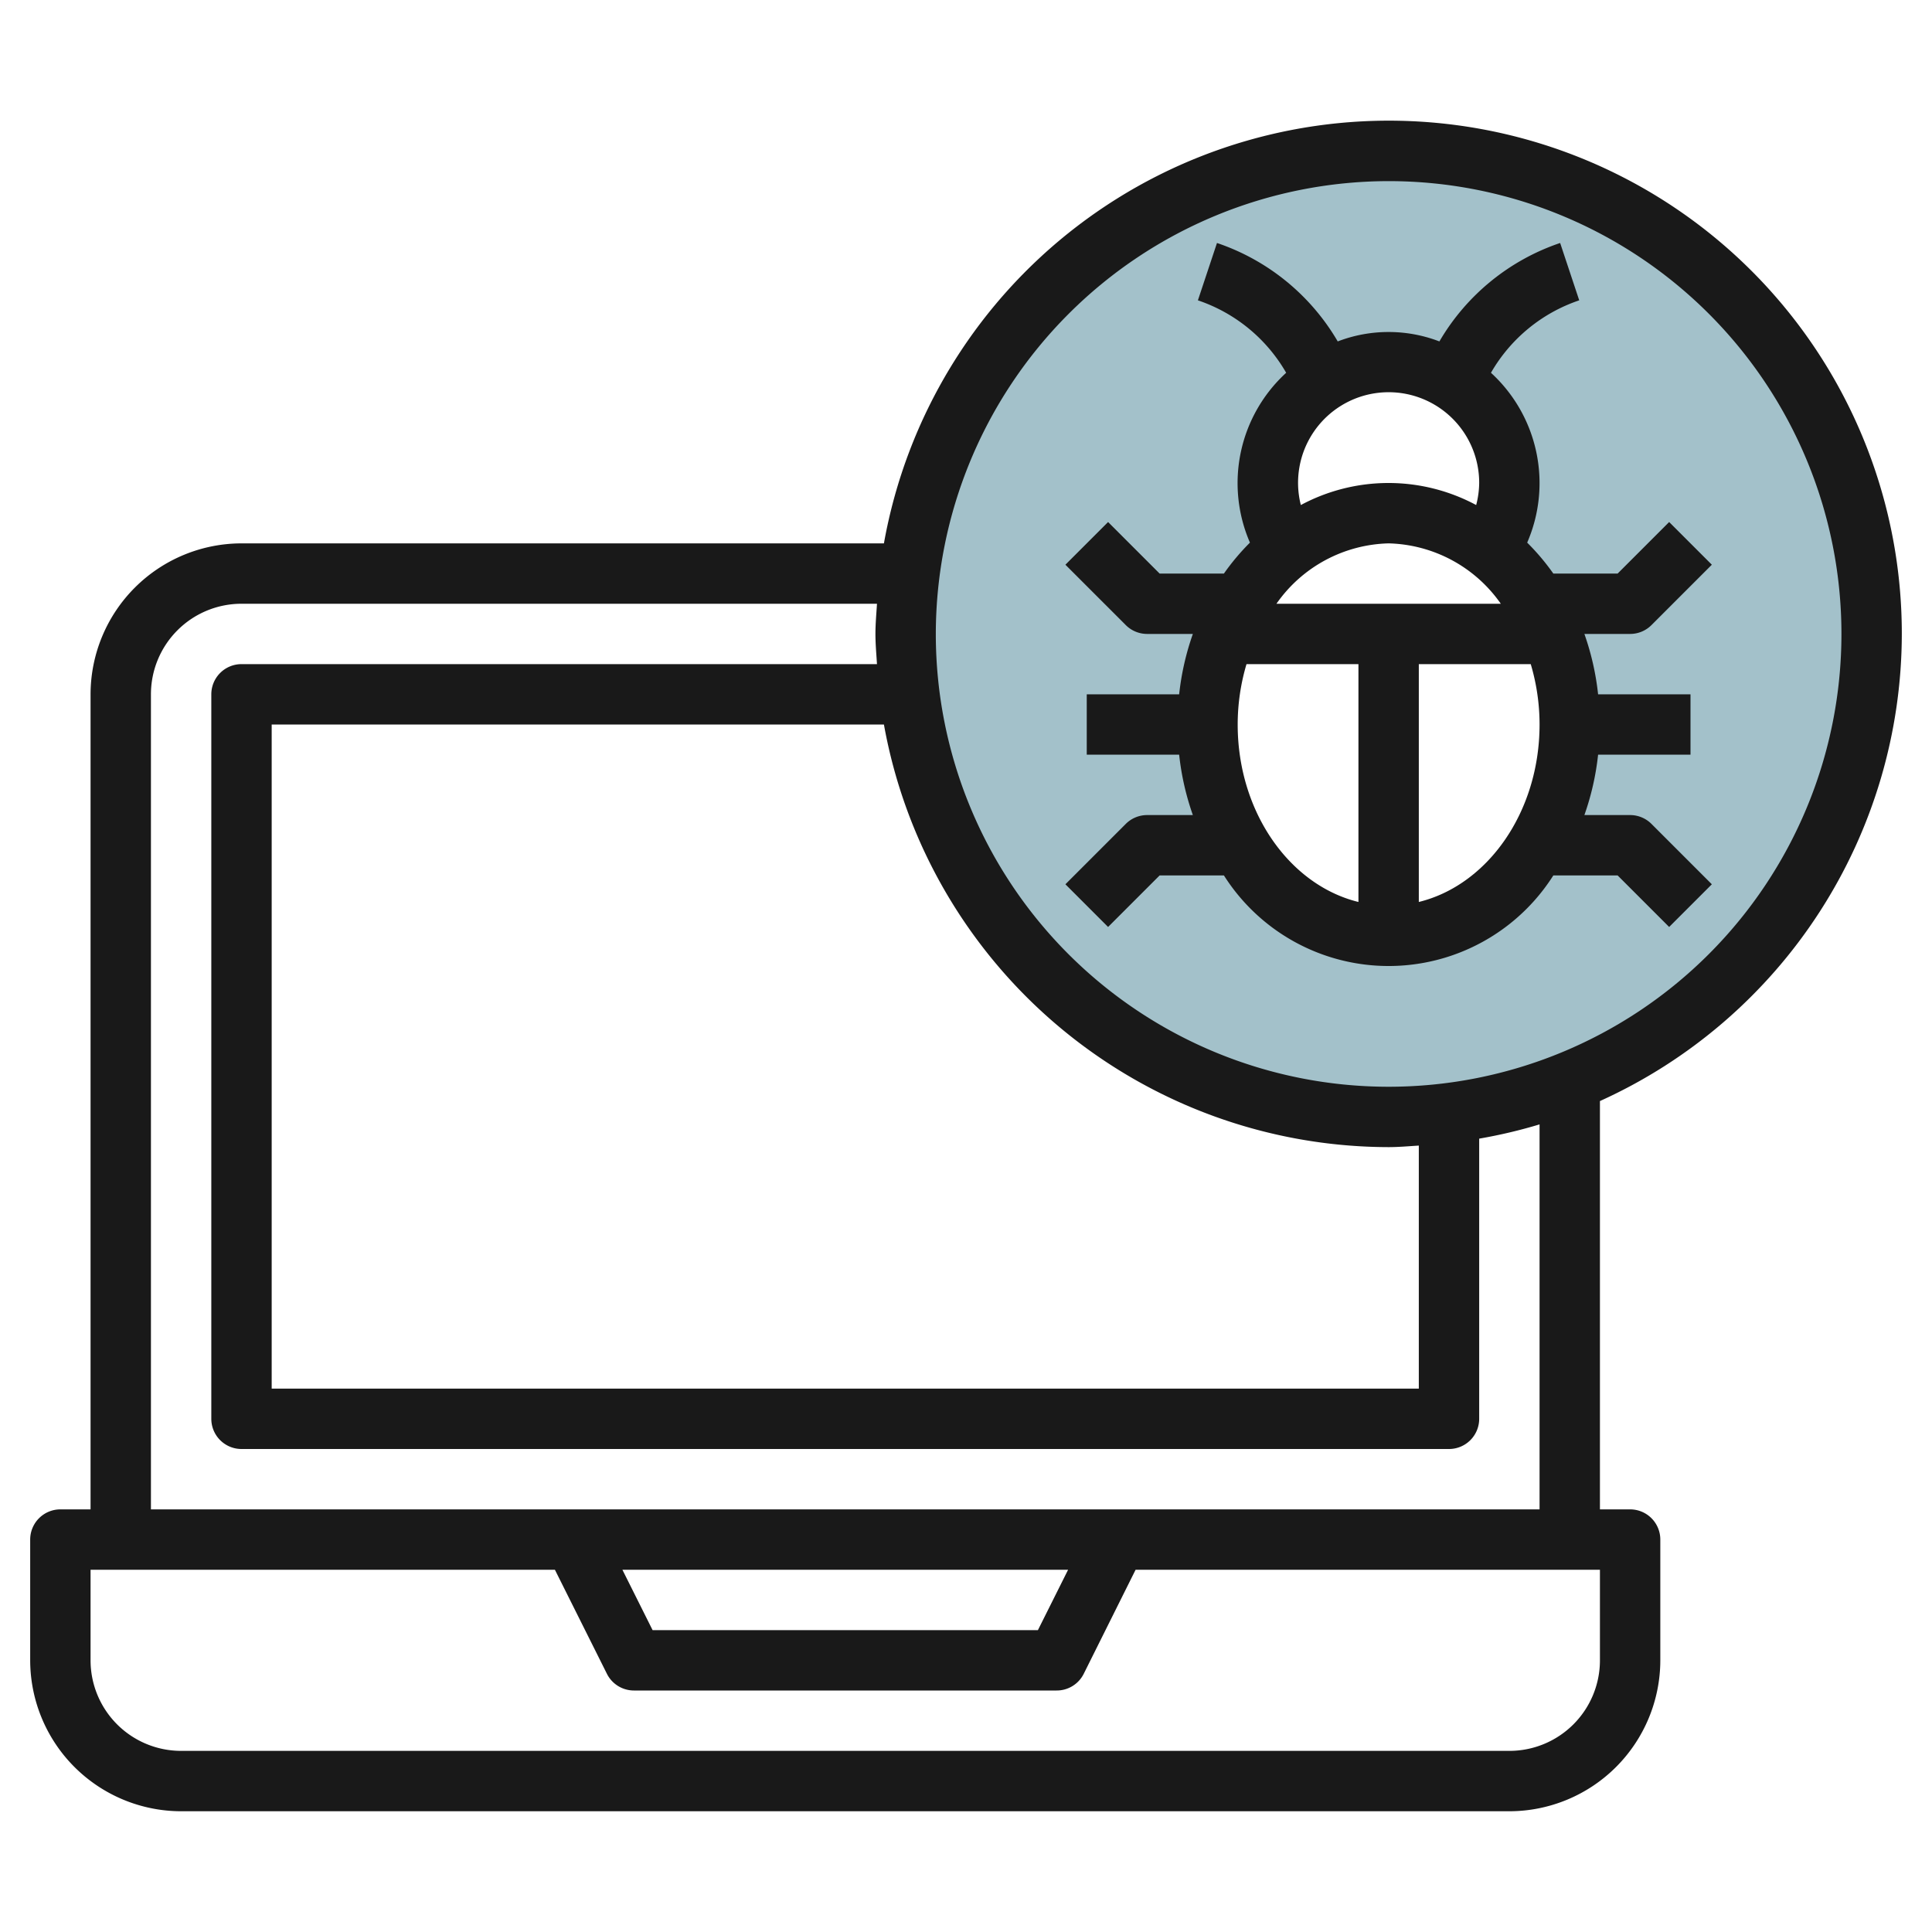 <?xml version="1.0" encoding="UTF-8"?>
<svg xmlns="http://www.w3.org/2000/svg" viewBox="0 0 64 64" width="512" height="512"><g id="Layer_5" data-name="Layer 5"><path d="M46,5A16,16,0,1,0,62,21,16,16,0,0,0,46,5Zm0,26c-3.314,0-6-3.134-6-7a7.36,7.36,0,0,1,2.656-5.812,4,4,0,1,1,6.688,0A7.36,7.36,0,0,1,52,24C52,27.866,49.314,31,46,31Z" style="fill:#a3c1ca"/><path d="M38,27a1,1,0,0,0-.707.293l-2,2,1.414,1.414L38.414,29h2.13a6.461,6.461,0,0,0,10.912,0h2.13l1.707,1.707,1.414-1.414-2-2A1,1,0,0,0,54,27H52.485a8.838,8.838,0,0,0,.454-2H56V23H52.939a8.838,8.838,0,0,0-.454-2H54a1,1,0,0,0,.707-.293l2-2-1.414-1.414L53.586,19h-2.13a7.654,7.654,0,0,0-.866-1.025,4.953,4.953,0,0,0-1.2-5.626,5.34,5.34,0,0,1,2.924-2.4l-.632-1.9a7.359,7.359,0,0,0-4,3.261,4.7,4.7,0,0,0-3.368,0,7.359,7.359,0,0,0-4-3.261l-.632,1.9a5.34,5.34,0,0,1,2.924,2.4,4.953,4.953,0,0,0-1.2,5.626A7.654,7.654,0,0,0,40.544,19h-2.13l-1.707-1.707-1.414,1.414,2,2A1,1,0,0,0,38,21h1.515a8.838,8.838,0,0,0-.454,2H36v2h3.061a8.838,8.838,0,0,0,.454,2Zm3-3a7.022,7.022,0,0,1,.292-2H45v7.879C42.721,29.321,41,26.9,41,24Zm5-6a4.67,4.67,0,0,1,3.716,2H42.284A4.67,4.67,0,0,1,46,18Zm1,11.879V22h3.708A7.022,7.022,0,0,1,51,24C51,26.9,49.279,29.321,47,29.879ZM49,16a2.984,2.984,0,0,1-.1.73,6.141,6.141,0,0,0-5.808,0A3,3,0,1,1,49,16Z" style="fill:#191919"/><path d="M63,21a16.992,16.992,0,0,0-33.719-3H8a5.006,5.006,0,0,0-5,5V50H2a1,1,0,0,0-1,1v4a5.006,5.006,0,0,0,5,5H50a5.006,5.006,0,0,0,5-5V51a1,1,0,0,0-1-1H53V36.474A17.01,17.01,0,0,0,63,21ZM46,6A15,15,0,1,1,31,21,15.017,15.017,0,0,1,46,6Zm0,32c.338,0,.667-.031,1-.051V46H9V24H29.281A17.016,17.016,0,0,0,46,38Zm7,17a3,3,0,0,1-3,3H6a3,3,0,0,1-3-3V52H18.382l1.723,3.447A1,1,0,0,0,21,56H35a1,1,0,0,0,.9-.553L37.618,52H53ZM20.618,52H35.382l-1,2H21.618ZM51,50H5V23a3,3,0,0,1,3-3H29.051c-.02.333-.051.662-.051,1s.031.667.051,1H8a1,1,0,0,0-1,1V47a1,1,0,0,0,1,1H48a1,1,0,0,0,1-1V37.719a16.817,16.817,0,0,0,2-.472Z" style="fill:#191919"/></g></svg>
